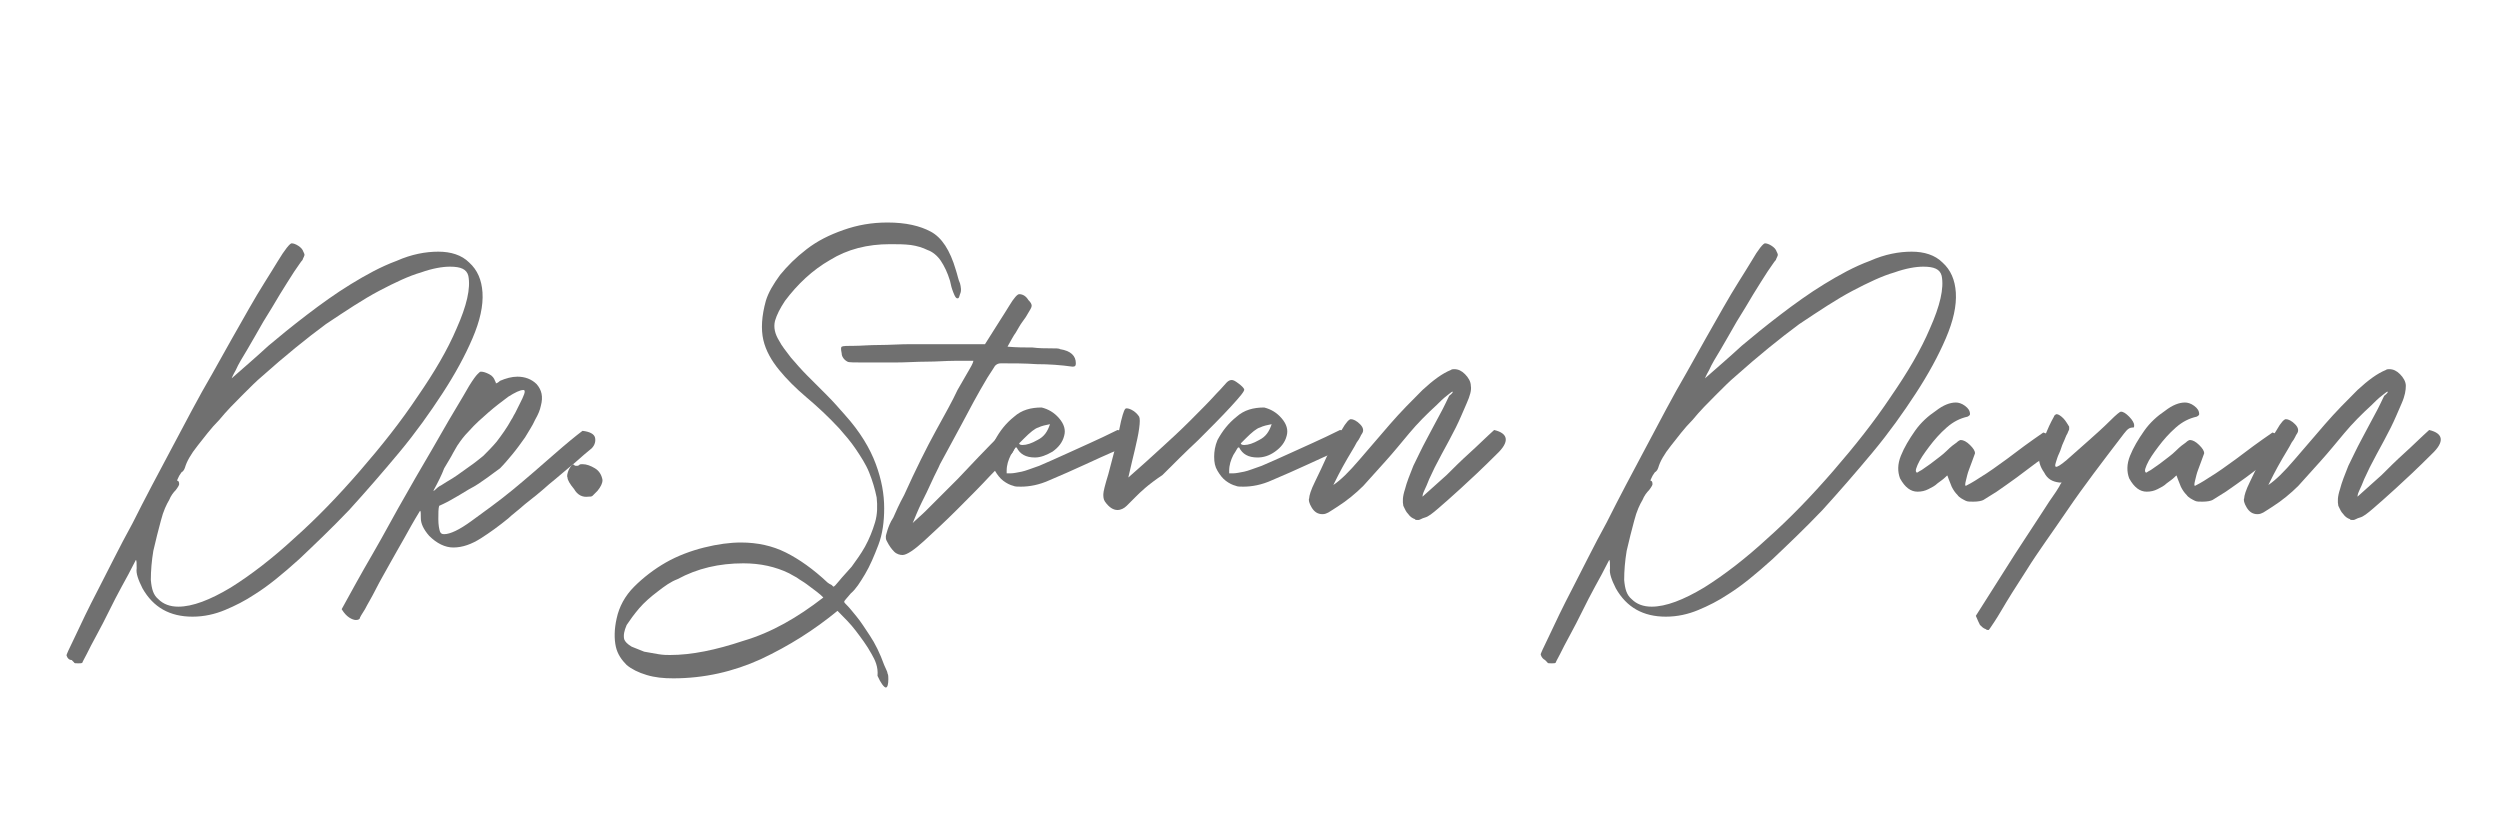<?xml version="1.0" encoding="utf-8"?>
<!-- Generator: Adobe Illustrator 27.9.0, SVG Export Plug-In . SVG Version: 6.00 Build 0)  -->
<svg version="1.1" id="Layer_1" xmlns="http://www.w3.org/2000/svg" xmlns:xlink="http://www.w3.org/1999/xlink" x="0px" y="0px"
	 viewBox="0 0 300 100" style="enable-background:new 0 0 300 100;" xml:space="preserve">
<style type="text/css">
	.st0{enable-background:new    ;}
	.st1{fill:#707070;}
</style>
<g class="st0">
	<path class="st1" d="M35,29.2c0.2,0,0.5,0.1,0.8,0.3c0.3,0.2,0.5,0.4,0.6,0.7c0.1,0.2,0.2,0.4,0.1,0.5c0,0.1-0.1,0.2-0.2,0.5
		c-0.2,0.2-0.5,0.7-1,1.4c-0.5,0.8-1.1,1.7-1.7,2.7c-0.6,1-1.3,2.2-2,3.3c-0.7,1.2-1.3,2.3-1.9,3.3c-0.6,1-1.1,1.8-1.4,2.5
		c-0.4,0.7-0.5,1-0.5,1c1.6-1.4,3.1-2.7,4.4-3.9c1.3-1.1,2.9-2.4,4.6-3.7c1.7-1.3,3.5-2.6,5.3-3.7c1.8-1.1,3.6-2.1,5.5-2.8
		c1.8-0.8,3.5-1.1,5-1.1c1.5,0,2.8,0.4,3.7,1.3c1,0.9,1.5,2.1,1.6,3.6c0.1,1.6-0.3,3.4-1.2,5.5c-0.9,2.1-2.1,4.3-3.6,6.6
		c-1.5,2.3-3.2,4.7-5.2,7.1c-2,2.4-4,4.7-6,6.9c-2.1,2.2-4.1,4.1-6,5.9c-2,1.8-3.7,3.2-5.3,4.2c-1.2,0.8-2.4,1.4-3.6,1.9
		c-1.2,0.5-2.5,0.8-3.9,0.8c-2.7,0-4.7-1.1-6-3.4c-0.5-1-0.8-1.8-0.7-2.4c0-0.6,0-1-0.1-1c-0.6,1.2-1.2,2.3-1.7,3.2
		c-0.5,0.9-1,1.9-1.5,2.9c-0.5,1-1,2-1.5,2.9c-0.5,0.9-0.9,1.7-1.2,2.3c-0.3,0.6-0.5,0.9-0.5,1c-0.1,0.1-0.2,0.1-0.5,0.1
		c-0.3,0-0.5,0-0.5-0.1c-0.1-0.1-0.2-0.2-0.3-0.3C8.3,79.2,8.1,79,8,78.7c-0.1-0.1,0.3-0.8,1-2.3c0.7-1.5,1.6-3.4,2.8-5.7
		c1.2-2.3,2.5-5,4.1-7.9c1.5-3,3.1-6,4.7-9s3.2-6.1,4.9-9c1.6-2.9,3.1-5.5,4.4-7.8c1.3-2.3,2.5-4.1,3.4-5.6
		C34.2,29.9,34.8,29.2,35,29.2z M56.2,33.1c-0.2-0.8-0.9-1.1-2.2-1.1c-0.9,0-2.1,0.2-3.5,0.7c-1.4,0.4-3.1,1.2-5,2.2
		c-1.9,1-4,2.4-6.4,4c-2.3,1.7-4.9,3.8-7.7,6.3c-0.6,0.5-1.3,1.2-2.3,2.2c-0.9,0.9-1.9,1.9-2.8,3c-1,1-1.8,2.1-2.6,3.1
		c-0.8,1-1.3,1.9-1.5,2.6c-0.1,0.3-0.2,0.4-0.3,0.5c-0.1,0-0.2,0.2-0.4,0.5c-0.2,0.4-0.3,0.6-0.2,0.6c0.1,0,0.2,0.1,0.2,0.4
		c0,0.1-0.1,0.3-0.4,0.7c-0.3,0.3-0.6,0.7-0.8,1.2c-0.3,0.5-0.7,1.3-1,2.5c-0.3,1.1-0.6,2.3-0.9,3.6c-0.2,1.2-0.3,2.4-0.3,3.5
		c0.1,1.1,0.3,1.8,0.9,2.3c0.6,0.6,1.4,0.9,2.4,0.9c1.7,0,3.8-0.8,6.3-2.3c2.4-1.5,5-3.5,7.6-5.9c2.7-2.4,5.3-5.1,7.9-8.1
		c2.6-3,4.9-5.9,6.9-8.9c2-2.9,3.6-5.6,4.7-8.2C56,36.7,56.5,34.6,56.2,33.1z"/>
	<path class="st1" d="M64.9,48.7c-0.1,0.5-0.3,1-0.7,1.7c-0.3,0.7-0.8,1.4-1.2,2.1c-0.5,0.7-1,1.4-1.5,2c-0.5,0.6-1,1.2-1.5,1.7
		c-0.3,0.2-0.8,0.6-1.5,1.1c-0.7,0.5-1.4,1-2.2,1.4c-0.8,0.5-1.5,0.9-2.2,1.3c-0.7,0.4-1.2,0.6-1.4,0.7c-0.1,0.3-0.1,0.9-0.1,1.6
		c0,0.7,0.1,1.2,0.2,1.5c0.1,0.2,0.2,0.3,0.5,0.3c0.7,0,1.8-0.5,3.3-1.6c1.5-1.1,3.2-2.3,4.9-3.7c1.7-1.4,3.3-2.8,4.9-4.2
		c1.6-1.4,2.7-2.3,3.5-2.9c0.9,0.1,1.4,0.4,1.5,0.8c0.1,0.4,0,0.9-0.4,1.3c-0.5,0.4-1.2,1-2.1,1.8c-1,0.8-2,1.7-3,2.5
		c-1,0.9-2,1.7-2.9,2.4c-0.9,0.8-1.6,1.3-2,1.7c-1.1,0.9-2.2,1.7-3.3,2.4c-1.1,0.7-2.2,1.1-3.3,1.1c-1,0-2-0.5-2.9-1.4
		c-0.7-0.8-1-1.5-1-2.1c0-0.6,0-0.9-0.1-0.9c-0.8,1.3-1.4,2.4-1.9,3.3c-0.5,0.9-1.1,1.9-1.7,3c-0.6,1.1-1.2,2.1-1.7,3.1
		c-0.5,1-1,1.8-1.3,2.4c-0.4,0.6-0.6,1-0.6,1c0,0.2-0.2,0.3-0.5,0.3c-0.2,0-0.5-0.1-0.8-0.3c-0.3-0.2-0.6-0.5-0.9-1
		c1.1-2,2.3-4.2,3.7-6.6c1.4-2.4,2.7-4.9,4.1-7.3c1.4-2.5,2.8-4.8,4.1-7.1c1.3-2.3,2.5-4.2,3.4-5.8c0.5-0.8,0.8-1.2,1-1.4
		s0.3-0.3,0.4-0.3c0.3,0,0.6,0.1,1,0.3c0.4,0.2,0.6,0.5,0.7,0.8l0.1,0.2v0.1c0.1,0,0.3-0.1,0.5-0.3c0.7-0.3,1.4-0.5,2.1-0.5
		c0.9,0,1.7,0.3,2.3,0.9C65,46.8,65.2,47.6,64.9,48.7z M61.4,50.3c0.1-0.1,0.2-0.4,0.4-0.7c0.2-0.4,0.4-0.8,0.6-1.2
		c0.2-0.4,0.4-0.8,0.5-1.1c0.1-0.3,0.1-0.5-0.1-0.5c-0.4,0-1,0.3-1.8,0.8c-0.8,0.6-1.6,1.2-2.4,1.9c-0.8,0.7-1.6,1.4-2.3,2.2
		c-0.7,0.7-1.1,1.3-1.3,1.6c-0.1,0.1-0.3,0.5-0.6,1c-0.3,0.6-0.7,1.2-1.1,1.9C53,57,52.6,57.8,52,58.9c0.1,0,0.2-0.1,0.3-0.2
		c0.1-0.1,0.3-0.3,0.7-0.5c0.3-0.2,0.8-0.5,1.3-0.8c0.8-0.5,1.4-1,2-1.4c0.6-0.4,1.2-0.9,1.7-1.3c0.5-0.5,1.1-1.1,1.6-1.7
		C60.2,52.2,60.8,51.4,61.4,50.3z"/>
	<path class="st1" d="M68.1,57.3c-0.1-0.2,0-0.5,0.1-0.8c0.1-0.3,0.3-0.5,0.4-0.7c0.1-0.1,0.2-0.1,0.3,0c0.1,0.1,0.1,0.1,0.3,0.1
		c0.1,0,0.2,0,0.3-0.1c0.1-0.1,0.2-0.1,0.4-0.1c0.5,0,1,0.2,1.5,0.5c0.5,0.3,0.8,0.8,0.9,1.4c0,0.4-0.2,0.8-0.6,1.3
		c-0.3,0.3-0.5,0.5-0.6,0.6c-0.1,0.1-0.3,0.1-0.5,0.1c-0.7,0.1-1.3-0.2-1.7-0.9C68.4,58.1,68.1,57.6,68.1,57.3z"/>
	<path class="st1" d="M104.6,78.5c-0.6-1.1-1.3-2-1.9-2.8c-0.6-0.8-1.4-1.6-2.2-2.4c-2.8,2.3-5.8,4.2-9.2,5.8
		c-3.3,1.5-6.8,2.3-10.5,2.3c-1.2,0-2.2-0.1-3.2-0.4c-1-0.3-1.8-0.7-2.4-1.2c-0.6-0.6-1.1-1.3-1.3-2.2c-0.2-0.9-0.2-2.1,0.1-3.4
		c0.3-1.4,1-2.7,2.1-3.8c1.1-1.1,2.4-2.1,3.8-2.9c1.4-0.8,3-1.4,4.6-1.8c1.6-0.4,3.1-0.6,4.4-0.6c2,0,3.8,0.4,5.4,1.2
		c1.6,0.8,3.3,2,5,3.6c0.1,0.1,0.3,0.2,0.5,0.3c0.1,0.1,0.1,0.1,0.2,0.2c0.1,0,0.3-0.2,0.7-0.7c0.4-0.5,0.9-1,1.5-1.7
		c0.5-0.7,1.1-1.5,1.6-2.4c0.5-0.9,0.9-1.9,1.2-2.9c0.3-1,0.3-2,0.2-3c-0.2-1-0.5-2-0.9-3c-0.4-1-1-1.9-1.6-2.8
		c-0.6-0.9-1.3-1.7-2-2.5c-1.3-1.4-2.6-2.6-3.9-3.7c-1.3-1.1-2.4-2.2-3.3-3.3c-0.9-1.1-1.6-2.3-1.9-3.6c-0.3-1.3-0.2-2.9,0.3-4.7
		c0.3-1,0.9-2,1.7-3.1c0.9-1.1,1.9-2.1,3.2-3.1c1.3-1,2.7-1.7,4.4-2.3c1.7-0.6,3.4-0.9,5.3-0.9c2.2,0,3.9,0.4,5.2,1.1
		c1.3,0.7,2.3,2.2,3,4.6c0.2,0.6,0.3,1.2,0.5,1.6c0.1,0.4,0.2,0.9,0,1.3c-0.1,0.3-0.1,0.5-0.3,0.5c-0.2,0-0.3-0.2-0.5-0.7
		c-0.2-0.5-0.3-0.9-0.4-1.4c-0.3-1-0.7-1.8-1.1-2.4c-0.4-0.6-1-1.1-1.6-1.3c-0.6-0.3-1.3-0.5-2-0.6c-0.8-0.1-1.6-0.1-2.5-0.1
		c-2.7,0-5.1,0.6-7.2,1.9c-2.1,1.2-3.9,2.9-5.4,4.9c-0.6,0.9-1,1.7-1.2,2.4c-0.2,0.8,0,1.6,0.5,2.4c0.3,0.6,0.8,1.2,1.4,2
		c0.6,0.7,1.3,1.5,2,2.2c0.8,0.8,1.5,1.5,2.3,2.3c0.8,0.8,1.5,1.6,2.2,2.4c1.8,2,3,4,3.7,5.9c0.7,1.9,1,3.6,1,5.3
		c0,1.6-0.2,3.1-0.7,4.4c-0.5,1.3-1,2.5-1.6,3.5c-0.6,1-1.1,1.8-1.7,2.3c-0.5,0.6-0.8,0.9-0.8,1s0.1,0.2,0.4,0.5
		c0.3,0.3,0.6,0.7,1.1,1.3c0.5,0.6,1,1.4,1.6,2.3c0.6,0.9,1.2,2.1,1.7,3.5c0.2,0.5,0.4,0.8,0.4,1c0.1,0.2,0.1,0.4,0.1,0.7
		c0,0.6-0.1,1-0.3,1c-0.2,0-0.6-0.5-1-1.4C105.4,80,105,79.2,104.6,78.5z M98.8,71.7c-0.2-0.2-0.4-0.4-0.8-0.7
		c-0.4-0.3-0.8-0.6-1.2-0.9c-0.4-0.3-0.8-0.5-1.2-0.8c-0.4-0.2-0.7-0.4-0.9-0.5c-0.8-0.4-1.7-0.7-2.6-0.9c-0.9-0.2-1.9-0.3-2.9-0.3
		c-2.9,0-5.5,0.6-7.9,1.9c-0.8,0.3-1.5,0.8-2.4,1.5c-0.8,0.6-1.6,1.3-2.2,2c-0.6,0.7-1.1,1.4-1.5,2c-0.3,0.7-0.4,1.2-0.3,1.7
		c0.1,0.3,0.4,0.6,0.9,0.9c0.5,0.2,1,0.4,1.5,0.6c0.6,0.1,1.1,0.2,1.7,0.3c0.6,0.1,1,0.1,1.4,0.1c2.6,0,5.5-0.6,8.8-1.7
		C92.6,75.9,95.7,74.1,98.8,71.7z"/>
	<path class="st1" d="M109.8,62.5c0.3-0.3,0.8-0.7,1.3-1.2c0.5-0.5,1.1-1.1,1.8-1.8c0.7-0.7,1.3-1.3,2-2c1.6-1.7,3.4-3.6,5.5-5.7
		c0.6,0.1,1,0.3,1.2,0.5c0.2,0.2,0.3,0.5,0.3,0.7c0,0.2,0,0.4-0.1,0.7c-0.1,0.2-0.2,0.4-0.3,0.6c-0.5,0.5-1.3,1.4-2.6,2.7
		c-1.2,1.3-2.6,2.7-4,4.1c-1.4,1.4-2.8,2.7-4,3.8c-1.2,1.1-2.1,1.7-2.6,1.7c-0.3,0-0.7-0.1-1-0.4c-0.3-0.3-0.6-0.7-0.9-1.3
		c-0.1-0.2-0.1-0.3-0.1-0.5s0.1-0.4,0.2-0.8c0.1-0.3,0.3-0.9,0.7-1.5c0.3-0.7,0.7-1.6,1.3-2.7c1.4-3.1,2.7-5.7,3.8-7.7
		c1.1-2,2-3.6,2.6-4.9c0.7-1.2,1.2-2.1,1.5-2.6c0.3-0.5,0.4-0.8,0.4-0.9h-0.3c-0.3,0-1,0-2,0c-1,0-2.1,0.1-3.3,0.1
		c-1.2,0-2.5,0.1-3.9,0.1c-1.3,0-2.5,0-3.4,0c-1.3,0-2.1,0-2.2-0.1c-0.4-0.2-0.7-0.6-0.7-1c-0.1-0.5-0.1-0.7,0-0.8
		c0.2-0.1,0.7-0.1,1.5-0.1c0.8,0,1.8-0.1,3-0.1c1.2,0,2.5-0.1,3.8-0.1c1.4,0,2.6,0,3.9,0c1.2,0,2.3,0,3.2,0c0.9,0,1.5,0,1.8,0
		c1.3-2.1,2.3-3.6,2.9-4.6s1-1.4,1.2-1.4c0.4,0,0.8,0.2,1.1,0.7c0.3,0.3,0.4,0.5,0.4,0.7c0,0.2-0.2,0.5-0.5,1
		c-0.1,0.2-0.3,0.5-0.6,0.9c-0.3,0.4-0.5,0.8-0.8,1.3c-0.3,0.4-0.6,1-1,1.7c1.1,0.1,2.1,0.1,3,0.1c0.8,0.1,1.5,0.1,2.1,0.1
		c0.7,0,1.1,0,1.2,0.1c1.3,0.2,1.9,0.8,1.9,1.7c0,0.3-0.1,0.4-0.4,0.4c-1.4-0.2-2.9-0.3-4.3-0.3c-1.4-0.1-2.9-0.1-4.3-0.1
		c-0.3,0-0.5,0.1-0.7,0.3c-0.1,0.2-0.4,0.6-0.9,1.4c-1.2,2-2.2,3.9-3.1,5.6c-0.9,1.7-1.8,3.3-2.6,4.8c-0.2,0.5-0.6,1.2-1,2.1
		c-0.4,0.9-0.8,1.7-1.2,2.5c-0.4,0.8-0.8,1.8-1.3,3C109.3,62.9,109.5,62.8,109.8,62.5z"/>
	<path class="st1" d="M121.9,53.7c-0.1,0-0.2,0.3-0.6,0.9c-0.3,0.6-0.5,1.2-0.5,1.9v0.3h0.5c0.3,0,0.8-0.1,1.3-0.2
		c0.5-0.1,1.2-0.4,2.1-0.7c0.9-0.4,2.1-0.9,3.6-1.6c1.5-0.7,3.4-1.5,5.8-2.7c0.6,0.1,1,0.2,1.2,0.4c0.2,0.2,0.3,0.5,0.3,0.7
		c0,0.2-0.1,0.4-0.2,0.6c-0.1,0.2-0.2,0.3-0.3,0.3c-0.4,0.2-1,0.4-1.7,0.7c-0.7,0.3-1.8,0.8-3.1,1.4c-1.5,0.7-2.9,1.3-4.3,1.9
		c-1.3,0.6-2.5,0.8-3.5,0.8c-0.4,0-0.7,0-0.9-0.1c-0.4-0.1-0.8-0.3-1.2-0.6s-0.7-0.7-1-1.2c-0.3-0.5-0.4-1-0.4-1.7
		c0-0.6,0.1-1.3,0.4-2c0.6-1.1,1.3-2,2.3-2.8c0.9-0.8,2-1.1,3.3-1.1c0.8,0.2,1.5,0.6,2.1,1.3c0.6,0.7,0.8,1.4,0.6,2.1
		c-0.2,0.8-0.7,1.4-1.4,1.9c-0.7,0.4-1.4,0.7-2.1,0.7c-1.1,0-1.8-0.4-2.2-1.2L121.9,53.7L121.9,53.7z M122.3,53.2
		c0,0.1,0.1,0.2,0.4,0.2c0.5,0,1.1-0.2,1.8-0.6c0.8-0.4,1.2-1,1.5-1.9c-0.5,0.1-1,0.2-1.4,0.4c-0.4,0.1-1,0.6-1.7,1.3L122.3,53.2z"
		/>
	<path class="st1" d="M136.3,59.6c-0.4,0.4-0.8,0.8-1.1,1.1c-0.3,0.3-0.7,0.5-1.1,0.5c-0.5,0-1-0.3-1.5-1c-0.2-0.3-0.2-0.6-0.2-0.9
		c0-0.3,0.2-1.1,0.6-2.4c0.5-1.9,1-3.7,1.3-5.3c0.3-1.6,0.6-2.4,0.7-2.5c0.1-0.1,0.1-0.1,0.2-0.1c0.2,0,0.5,0.1,0.8,0.3
		c0.3,0.2,0.5,0.4,0.7,0.7c0.1,0.2,0.1,0.7,0,1.4c-0.1,0.8-0.3,1.6-0.5,2.5c-0.2,0.9-0.5,2-0.8,3.4c1.5-1.3,2.8-2.5,3.9-3.5
		c1.1-1,2.3-2.1,3.5-3.3c1.2-1.2,2.3-2.3,3.2-3.3c0.6-0.6,1-1.1,1.2-1.3c0.2-0.2,0.4-0.3,0.6-0.3s0.4,0.1,0.8,0.4
		c0.4,0.3,0.6,0.5,0.7,0.7c0.1,0.2-0.5,0.9-1.6,2.1c-1.1,1.2-2.4,2.5-3.9,4c-1.5,1.4-2.9,2.8-4.3,4.2
		C137.7,58.2,136.8,59.1,136.3,59.6z"/>
	<path class="st1" d="M148.6,53.7c-0.1,0-0.2,0.3-0.6,0.9c-0.3,0.6-0.5,1.2-0.5,1.9v0.3h0.5c0.3,0,0.8-0.1,1.3-0.2
		c0.5-0.1,1.2-0.4,2.1-0.7c0.9-0.4,2.1-0.9,3.6-1.6c1.5-0.7,3.4-1.5,5.8-2.7c0.6,0.1,1,0.2,1.2,0.4c0.2,0.2,0.3,0.5,0.3,0.7
		c0,0.2-0.1,0.4-0.2,0.6c-0.1,0.2-0.2,0.3-0.3,0.3c-0.4,0.2-1,0.4-1.7,0.7c-0.7,0.3-1.8,0.8-3.1,1.4c-1.5,0.7-2.9,1.3-4.3,1.9
		c-1.3,0.6-2.5,0.8-3.5,0.8c-0.4,0-0.7,0-0.9-0.1c-0.4-0.1-0.8-0.3-1.2-0.6s-0.7-0.7-1-1.2c-0.3-0.5-0.4-1-0.4-1.7
		c0-0.6,0.1-1.3,0.4-2c0.6-1.1,1.3-2,2.3-2.8c0.9-0.8,2-1.1,3.3-1.1c0.8,0.2,1.5,0.6,2.1,1.3c0.6,0.7,0.8,1.4,0.6,2.1
		c-0.2,0.8-0.7,1.4-1.4,1.9s-1.4,0.7-2.1,0.7c-1.1,0-1.8-0.4-2.2-1.2L148.6,53.7L148.6,53.7z M148.9,53.2c0,0.1,0.1,0.2,0.4,0.2
		c0.5,0,1.1-0.2,1.8-0.6c0.8-0.4,1.2-1,1.5-1.9c-0.5,0.1-1,0.2-1.4,0.4c-0.4,0.1-1,0.6-1.7,1.3L148.9,53.2z"/>
	<path class="st1" d="M174.3,47c-0.1,0-0.3,0.2-0.7,0.5c-0.4,0.3-0.8,0.7-1.2,1.1c-1.2,1.1-2.3,2.2-3.3,3.4c-1,1.2-1.9,2.3-2.8,3.3
		c-0.9,1-1.8,2-2.7,3c-0.9,0.9-2,1.8-3.1,2.5c-0.5,0.3-0.9,0.6-1.1,0.7c-0.2,0.1-0.4,0.2-0.7,0.2c-0.6,0-1-0.3-1.3-0.8
		c-0.3-0.5-0.4-0.9-0.3-1.1c0-0.3,0.2-1,0.7-2c0.5-1,1-2.1,1.5-3.2c0.6-1.1,1.1-2.1,1.7-3c0.5-0.9,0.9-1.3,1.1-1.3
		c0.3,0,0.7,0.2,1.1,0.6s0.5,0.8,0.2,1.2c-0.1,0.1-0.2,0.5-0.6,1c-0.3,0.6-0.7,1.2-1.1,1.9c-0.4,0.7-0.8,1.4-1.1,2
		c-0.3,0.6-0.5,1-0.6,1.2c0.9-0.6,1.9-1.6,3.1-3c1.2-1.4,2.4-2.8,3.7-4.3s2.6-2.8,3.9-4.1c1.3-1.2,2.4-2,3.4-2.4
		c0.1-0.1,0.3-0.1,0.4-0.1c0.5,0,0.9,0.2,1.3,0.6c0.4,0.4,0.7,0.9,0.7,1.4c0.1,0.5-0.1,1.2-0.5,2.1c-0.4,0.9-0.8,1.9-1.3,2.9
		c-0.5,1-1.1,2.1-1.7,3.2c-0.6,1.1-1.1,2.1-1.5,3c-0.2,0.5-0.4,1-0.6,1.4s-0.2,0.7-0.2,0.7c0.9-0.8,1.9-1.7,2.9-2.6
		c0.8-0.8,1.7-1.7,2.7-2.6c1-0.9,2-1.9,3-2.8c1.7,0.4,1.9,1.4,0.3,2.9c-1.7,1.7-3.2,3.1-4.3,4.1c-1.1,1-2,1.8-2.7,2.4
		s-1.2,1-1.6,1.1s-0.6,0.3-0.8,0.3c-0.2,0-0.4,0-0.4-0.1c-0.3-0.1-0.6-0.3-0.8-0.6c-0.3-0.3-0.4-0.6-0.6-1c-0.1-0.5-0.1-1.1,0.2-2
		c0.2-0.8,0.6-1.8,1-2.8c0.5-1,1-2.1,1.6-3.2c0.6-1.1,1.1-2.1,1.6-3c0.5-0.9,0.8-1.6,1.1-2.2C174.3,47.2,174.4,47,174.3,47z"/>
	<path class="st1" d="M211.8,29.2c0.2,0,0.5,0.1,0.8,0.3c0.3,0.2,0.5,0.4,0.6,0.7c0.1,0.2,0.2,0.4,0.1,0.5c0,0.1-0.1,0.2-0.2,0.5
		c-0.2,0.2-0.5,0.7-1,1.4c-0.5,0.8-1.1,1.7-1.7,2.7c-0.6,1-1.3,2.2-2,3.3c-0.7,1.2-1.3,2.3-1.9,3.3c-0.6,1-1.1,1.8-1.4,2.5
		c-0.4,0.7-0.5,1-0.5,1c1.6-1.4,3.1-2.7,4.4-3.9c1.3-1.1,2.9-2.4,4.6-3.7c1.7-1.3,3.5-2.6,5.3-3.7c1.8-1.1,3.6-2.1,5.5-2.8
		c1.8-0.8,3.5-1.1,5-1.1c1.5,0,2.8,0.4,3.7,1.3c1,0.9,1.5,2.1,1.6,3.6c0.1,1.6-0.3,3.4-1.2,5.5c-0.9,2.1-2.1,4.3-3.6,6.6
		c-1.5,2.3-3.2,4.7-5.2,7.1c-2,2.4-4,4.7-6,6.9c-2.1,2.2-4.1,4.1-6,5.9c-2,1.8-3.7,3.2-5.3,4.2c-1.2,0.8-2.4,1.4-3.6,1.9
		c-1.2,0.5-2.5,0.8-3.9,0.8c-2.7,0-4.7-1.1-6-3.4c-0.5-1-0.8-1.8-0.7-2.4c0-0.6,0-1-0.1-1c-0.6,1.2-1.2,2.3-1.7,3.2
		c-0.5,0.9-1,1.9-1.5,2.9c-0.5,1-1,2-1.5,2.9c-0.5,0.9-0.9,1.7-1.2,2.3c-0.3,0.6-0.5,0.9-0.5,1c-0.1,0.1-0.2,0.1-0.5,0.1
		c-0.3,0-0.5,0-0.5-0.1c-0.1-0.1-0.2-0.2-0.3-0.3c-0.2-0.1-0.4-0.3-0.5-0.6c-0.1-0.1,0.3-0.8,1-2.3c0.7-1.5,1.6-3.4,2.8-5.7
		c1.2-2.3,2.5-5,4.1-7.9c1.5-3,3.1-6,4.7-9s3.2-6.1,4.9-9c1.6-2.9,3.1-5.5,4.4-7.8c1.3-2.3,2.5-4.1,3.4-5.6
		C211,29.9,211.6,29.2,211.8,29.2z M233,33.1c-0.2-0.8-0.9-1.1-2.2-1.1c-0.9,0-2.1,0.2-3.5,0.7c-1.4,0.4-3.1,1.2-5,2.2
		c-1.9,1-4,2.4-6.4,4c-2.3,1.7-4.9,3.8-7.7,6.3c-0.6,0.5-1.3,1.2-2.3,2.2c-0.9,0.9-1.9,1.9-2.8,3c-1,1-1.8,2.1-2.6,3.1
		c-0.8,1-1.3,1.9-1.5,2.6c-0.1,0.3-0.2,0.4-0.3,0.5c-0.1,0-0.2,0.2-0.4,0.5c-0.2,0.4-0.3,0.6-0.2,0.6s0.2,0.1,0.2,0.4
		c0,0.1-0.1,0.3-0.4,0.7c-0.3,0.3-0.6,0.7-0.8,1.2c-0.3,0.5-0.7,1.3-1,2.5c-0.3,1.1-0.6,2.3-0.9,3.6c-0.2,1.2-0.3,2.4-0.3,3.5
		c0.1,1.1,0.3,1.8,0.9,2.3c0.6,0.6,1.4,0.9,2.4,0.9c1.7,0,3.8-0.8,6.3-2.3c2.4-1.5,5-3.5,7.6-5.9c2.7-2.4,5.3-5.1,7.9-8.1
		c2.6-3,4.9-5.9,6.9-8.9c2-2.9,3.6-5.6,4.7-8.2C232.8,36.7,233.3,34.6,233,33.1z"/>
	<path class="st1" d="M230,56.7c0,0.1,0.2-0.1,0.6-0.3c0.4-0.3,0.9-0.6,1.4-1c0.5-0.4,1.1-0.8,1.6-1.3s0.9-0.8,1.2-1
		c0.2-0.2,0.4-0.3,0.5-0.3c0.3,0,0.7,0.2,1.1,0.6c0.4,0.4,0.6,0.7,0.6,1c-0.3,0.8-0.5,1.4-0.7,1.9c-0.2,0.5-0.3,1-0.4,1.4
		s-0.1,0.6,0,0.6c0.2-0.1,0.8-0.4,1.7-1c1-0.6,2.1-1.4,3.2-2.2c1.3-1,2.8-2.1,4.4-3.2c0.6,0.2,1,0.4,1.2,0.6
		c0.2,0.2,0.3,0.4,0.3,0.7c0,0.2-0.1,0.4-0.3,0.6c-0.2,0.2-0.3,0.4-0.5,0.6c-0.2,0.2-0.7,0.6-1.5,1.1c-0.8,0.6-1.6,1.2-2.4,1.8
		s-1.7,1.2-2.4,1.7c-0.8,0.5-1.3,0.8-1.6,1c-0.2,0.1-0.6,0.2-1.2,0.2c-0.4,0-0.7,0-0.9-0.1c-0.4-0.2-0.8-0.4-1-0.7
		c-0.3-0.3-0.5-0.6-0.7-1c-0.1-0.3-0.3-0.7-0.5-1.3c0-0.1-0.1,0-0.3,0.2c-0.2,0.2-0.5,0.4-0.9,0.7c-0.3,0.3-0.7,0.5-1.1,0.7
		c-0.4,0.2-0.8,0.3-1.3,0.3c-0.8,0-1.5-0.5-2.1-1.6c-0.3-0.8-0.3-1.7,0.1-2.7c0.4-1,1-2,1.7-3s1.6-1.8,2.5-2.4c0.9-0.7,1.7-1,2.4-1
		c0.3,0,0.7,0.1,1.1,0.4c0.4,0.3,0.6,0.6,0.6,1c0,0.1-0.1,0.2-0.3,0.3c-0.9,0.2-1.7,0.6-2.5,1.3c-0.8,0.7-1.5,1.5-2.1,2.3
		s-1.1,1.5-1.4,2.2S229.9,56.6,230,56.7z"/>
	<path class="st1" d="M254.9,52c-2.6,3.4-4.9,6.4-6.8,9.2c-1.9,2.8-3.6,5.1-4.9,7.2c-1.3,2-2.3,3.6-3,4.8c-0.7,1.2-1.2,1.9-1.4,2.2
		c-0.1,0.1-0.1,0.2-0.2,0.2c-0.1,0-0.2,0-0.3-0.1c-0.3-0.1-0.5-0.3-0.7-0.5c-0.1-0.2-0.3-0.6-0.5-1.1c2.5-3.9,4.4-7,5.8-9.1
		c1.4-2.1,2.4-3.7,3-4.6c0.7-1,1.1-1.6,1.2-1.8c0.1-0.2,0.2-0.4,0.3-0.5h-0.1c-0.1,0-0.1,0-0.1,0c0,0-0.1,0-0.1,0
		c-0.8-0.1-1.4-0.4-1.8-1.2c-0.5-0.7-0.7-1.4-0.6-2.1c0-0.4,0.1-0.9,0.3-1.3c0.2-0.5,0.4-1,0.6-1.5c0.2-0.5,0.4-0.9,0.6-1.3
		s0.3-0.5,0.3-0.6c0.1-0.1,0.2-0.2,0.3-0.2c0.2,0,0.5,0.2,0.8,0.5c0.3,0.3,0.5,0.7,0.7,1c0,0.1,0,0.2,0,0.3c0,0.1-0.1,0.2-0.2,0.5
		c-0.2,0.3-0.3,0.7-0.5,1.1c-0.2,0.4-0.3,0.9-0.5,1.3s-0.3,0.8-0.4,1.1s-0.1,0.5,0,0.5c0.1,0.1,0.6-0.2,1.3-0.8
		c0.8-0.7,1.6-1.4,2.6-2.3c0.9-0.8,1.8-1.6,2.6-2.4s1.2-1.1,1.3-1.1c0.3,0,0.6,0.2,1,0.6c0.4,0.4,0.6,0.8,0.6,1c0,0.2,0,0.3-0.1,0.3
		C255.5,51.3,255.3,51.5,254.9,52z"/>
	<path class="st1" d="M257.5,56.7c0,0.1,0.2-0.1,0.6-0.3c0.4-0.3,0.9-0.6,1.4-1c0.5-0.4,1.1-0.8,1.6-1.3s0.9-0.8,1.2-1
		c0.2-0.2,0.4-0.3,0.5-0.3c0.3,0,0.7,0.2,1.1,0.6c0.4,0.4,0.6,0.7,0.6,1c-0.3,0.8-0.5,1.4-0.7,1.9c-0.2,0.5-0.3,1-0.4,1.4
		s-0.1,0.6,0,0.6c0.2-0.1,0.8-0.4,1.7-1c1-0.6,2.1-1.4,3.2-2.2c1.3-1,2.8-2.1,4.4-3.2c0.6,0.2,1,0.4,1.2,0.6
		c0.2,0.2,0.3,0.4,0.3,0.7c0,0.2-0.1,0.4-0.3,0.6c-0.2,0.2-0.3,0.4-0.5,0.6c-0.2,0.2-0.7,0.6-1.5,1.1c-0.8,0.6-1.6,1.2-2.4,1.8
		s-1.7,1.2-2.4,1.7c-0.8,0.5-1.3,0.8-1.6,1c-0.2,0.1-0.6,0.2-1.2,0.2c-0.4,0-0.7,0-0.9-0.1c-0.4-0.2-0.8-0.4-1-0.7
		c-0.3-0.3-0.5-0.6-0.7-1c-0.1-0.3-0.3-0.7-0.5-1.3c0-0.1-0.1,0-0.3,0.2c-0.2,0.2-0.5,0.4-0.9,0.7c-0.3,0.3-0.7,0.5-1.1,0.7
		c-0.4,0.2-0.8,0.3-1.3,0.3c-0.8,0-1.5-0.5-2.1-1.6c-0.3-0.8-0.3-1.7,0.1-2.7c0.4-1,1-2,1.7-3s1.6-1.8,2.5-2.4c0.9-0.7,1.7-1,2.4-1
		c0.3,0,0.7,0.1,1.1,0.4c0.4,0.3,0.6,0.6,0.6,1c0,0.1-0.1,0.2-0.3,0.3c-0.9,0.2-1.7,0.6-2.5,1.3c-0.8,0.7-1.5,1.5-2.1,2.3
		s-1.1,1.5-1.4,2.2S257.4,56.6,257.5,56.7z"/>
	<path class="st1" d="M286.5,47c-0.1,0-0.3,0.2-0.7,0.5c-0.4,0.3-0.8,0.7-1.2,1.1c-1.2,1.1-2.3,2.2-3.3,3.4c-1,1.2-1.9,2.3-2.8,3.3
		c-0.9,1-1.8,2-2.7,3c-0.9,0.9-2,1.8-3.1,2.5c-0.5,0.3-0.9,0.6-1.1,0.7c-0.2,0.1-0.4,0.2-0.7,0.2c-0.6,0-1-0.3-1.3-0.8
		c-0.3-0.5-0.4-0.9-0.3-1.1c0-0.3,0.2-1,0.7-2c0.5-1,1-2.1,1.5-3.2c0.6-1.1,1.1-2.1,1.7-3c0.5-0.9,0.9-1.3,1.1-1.3
		c0.3,0,0.7,0.2,1.1,0.6s0.5,0.8,0.2,1.2c-0.1,0.1-0.2,0.5-0.6,1c-0.3,0.6-0.7,1.2-1.1,1.9c-0.4,0.7-0.8,1.4-1.1,2
		c-0.3,0.6-0.5,1-0.6,1.2c0.9-0.6,1.9-1.6,3.1-3c1.2-1.4,2.4-2.8,3.7-4.3c1.3-1.5,2.6-2.8,3.9-4.1c1.3-1.2,2.4-2,3.4-2.4
		c0.1-0.1,0.3-0.1,0.4-0.1c0.5,0,0.9,0.2,1.3,0.6c0.4,0.4,0.7,0.9,0.7,1.4s-0.1,1.2-0.5,2.1c-0.4,0.9-0.8,1.9-1.3,2.9
		c-0.5,1-1.1,2.1-1.7,3.2c-0.6,1.1-1.1,2.1-1.5,3c-0.2,0.5-0.4,1-0.6,1.4s-0.2,0.7-0.2,0.7c0.9-0.8,1.9-1.7,2.9-2.6
		c0.8-0.8,1.7-1.7,2.7-2.6c1-0.9,2-1.9,3-2.8c1.7,0.4,1.9,1.4,0.3,2.9c-1.7,1.7-3.2,3.1-4.3,4.1c-1.1,1-2,1.8-2.7,2.4
		c-0.7,0.6-1.2,1-1.6,1.1s-0.6,0.3-0.8,0.3c-0.2,0-0.4,0-0.4-0.1c-0.3-0.1-0.6-0.3-0.8-0.6c-0.3-0.3-0.4-0.6-0.6-1
		c-0.1-0.5-0.1-1.1,0.2-2c0.2-0.8,0.6-1.8,1-2.8c0.5-1,1-2.1,1.6-3.2c0.6-1.1,1.1-2.1,1.6-3c0.5-0.9,0.8-1.6,1.1-2.2
		C286.5,47.2,286.6,47,286.5,47z"/>
</g>
</svg>
